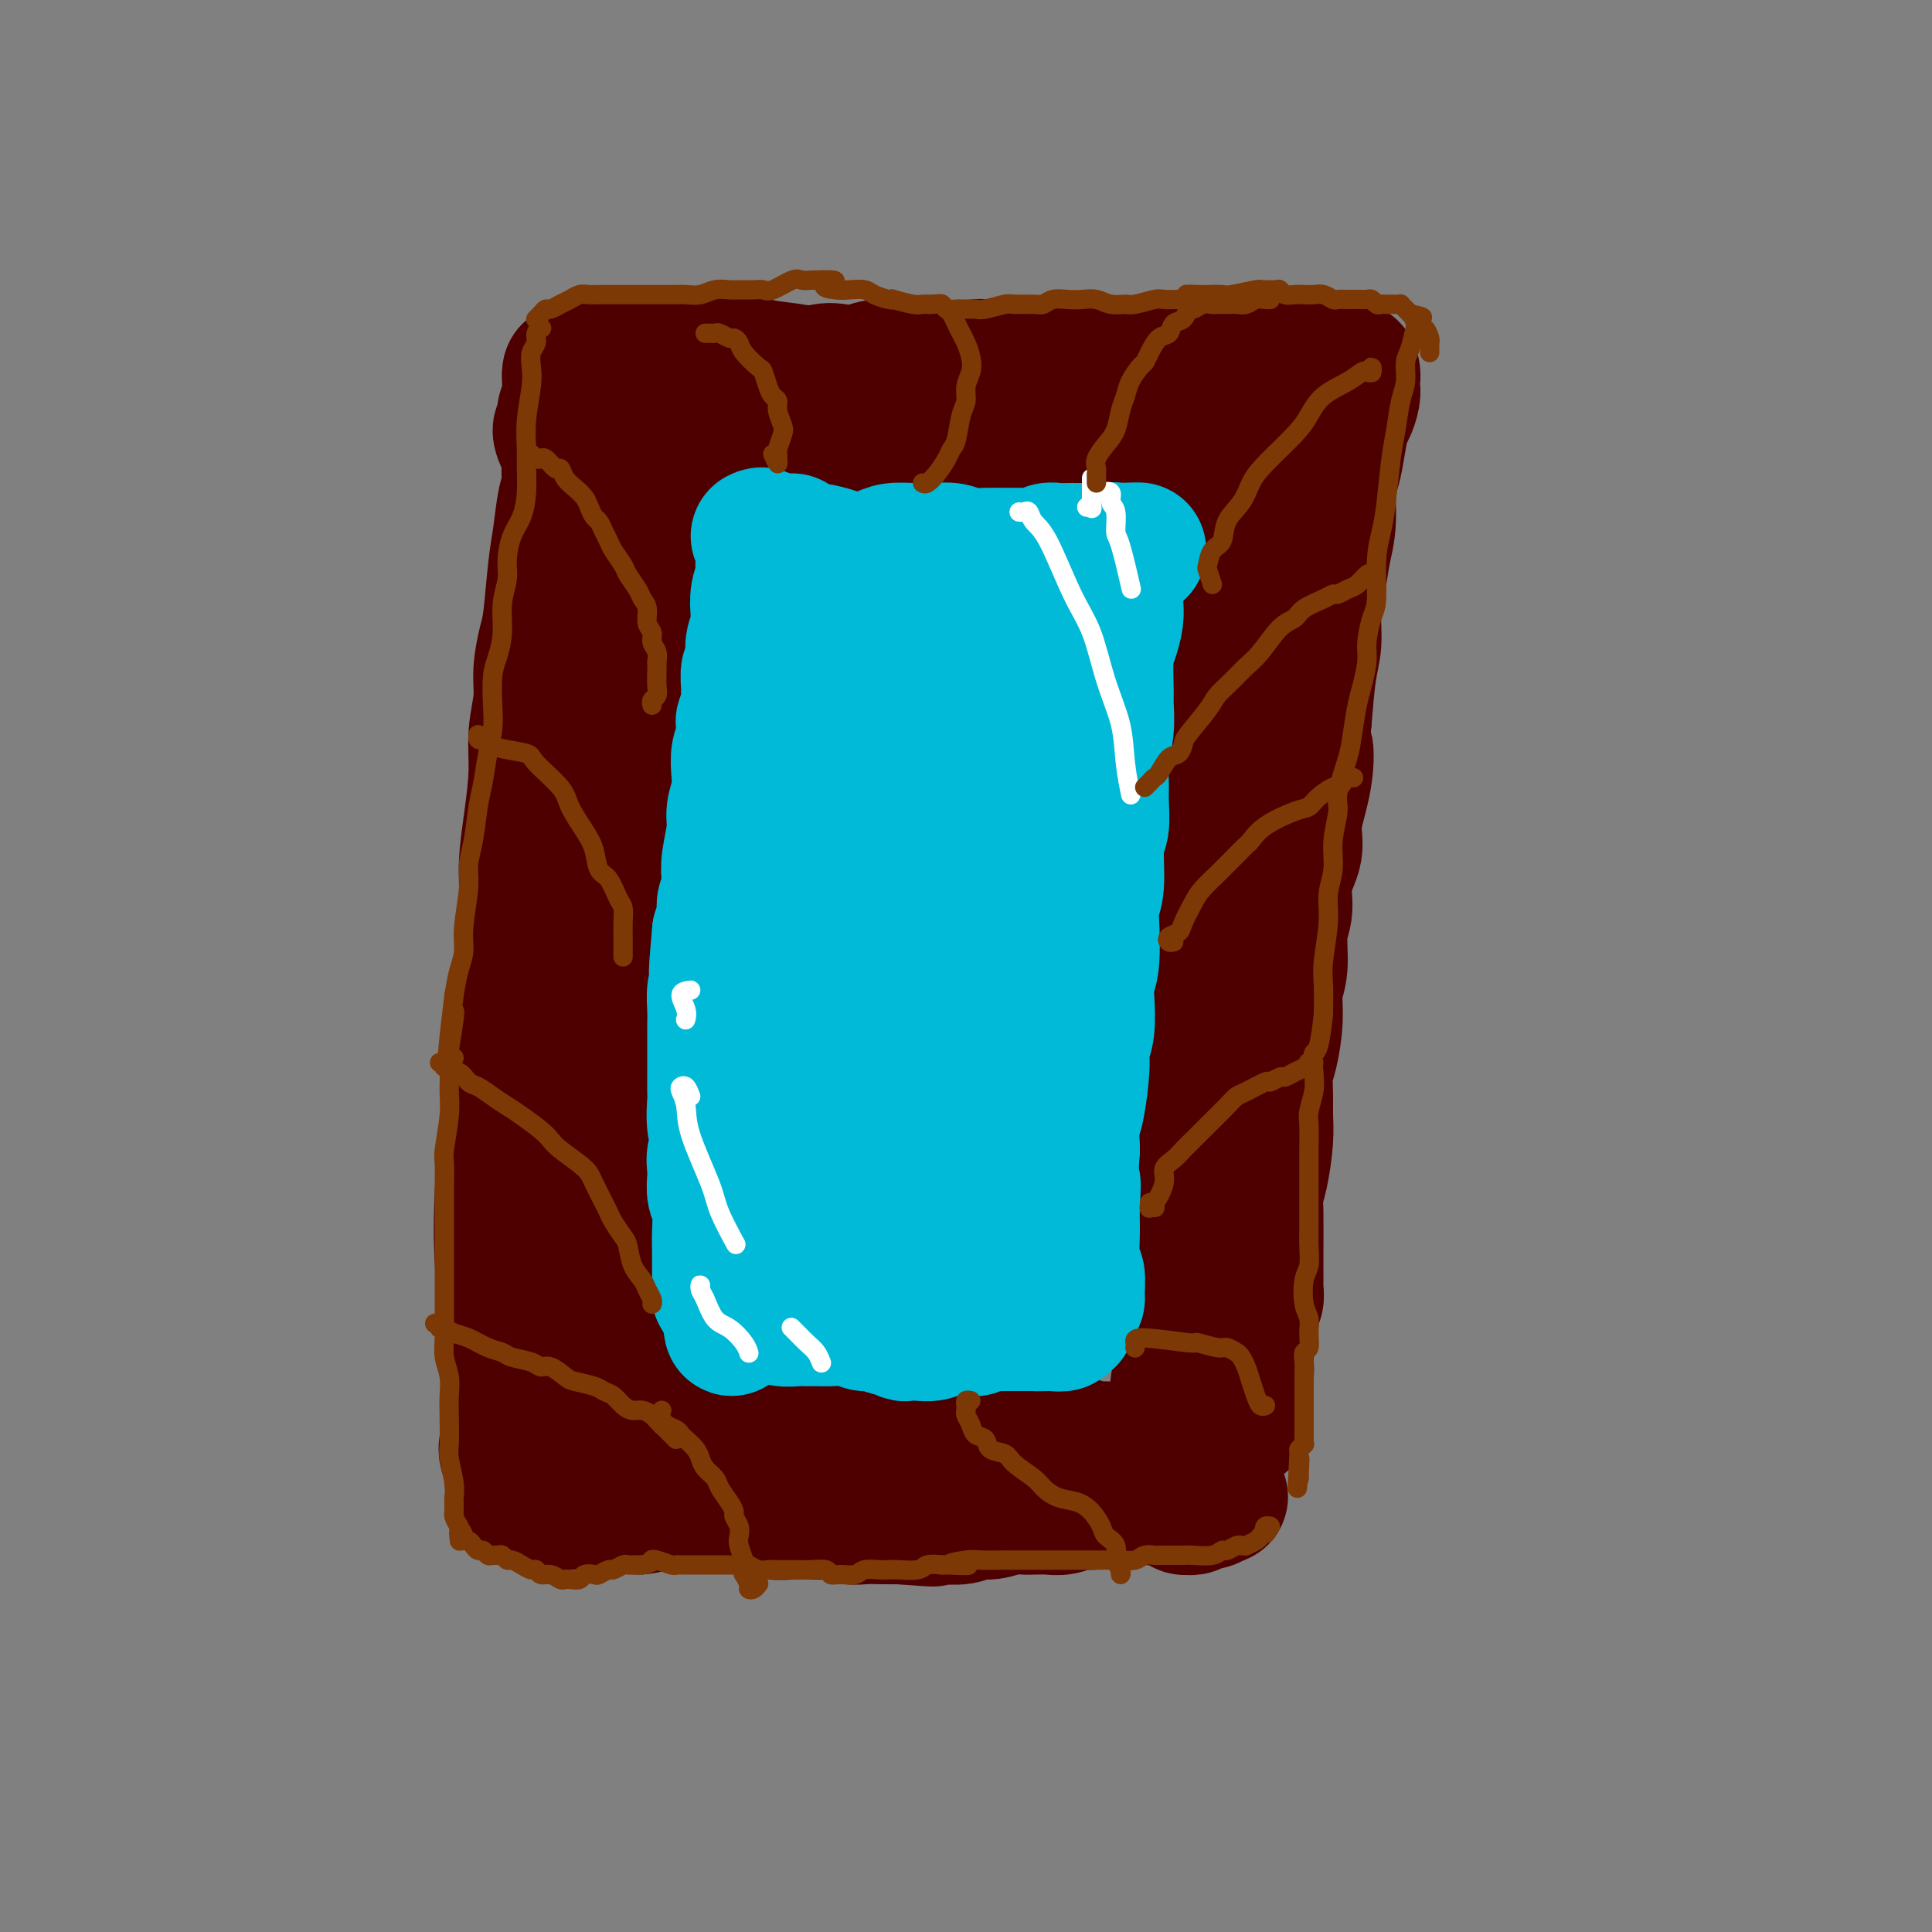 <svg viewBox='0 0 400 400' version='1.1' xmlns='http://www.w3.org/2000/svg' xmlns:xlink='http://www.w3.org/1999/xlink'><rect x="0" y="0" width="400" height="400" fill="#808080" stroke="none"/><g fill='none' stroke='#4E0000' stroke-width='28' stroke-linecap='round' stroke-linejoin='round'><path d='M112,272c-0.422,1.346 -0.844,2.693 -1,3c-0.156,0.307 -0.046,-0.425 0,-1c0.046,-0.575 0.026,-0.993 0,-2c-0.026,-1.007 -0.059,-2.601 0,-4c0.059,-1.399 0.211,-2.601 0,-5c-0.211,-2.399 -0.785,-5.993 -1,-9c-0.215,-3.007 -0.071,-5.427 0,-8c0.071,-2.573 0.068,-5.300 0,-8c-0.068,-2.700 -0.200,-5.372 0,-8c0.200,-2.628 0.732,-5.212 1,-8c0.268,-2.788 0.272,-5.780 0,-10c-0.272,-4.220 -0.819,-9.669 -1,-13c-0.181,-3.331 0.004,-4.545 0,-6c-0.004,-1.455 -0.198,-3.153 0,-4c0.198,-0.847 0.788,-0.843 1,-1c0.212,-0.157 0.047,-0.473 0,-1c-0.047,-0.527 0.026,-1.264 0,-2c-0.026,-0.736 -0.151,-1.469 0,-2c0.151,-0.531 0.577,-0.859 1,-2c0.423,-1.141 0.845,-3.094 1,-4c0.155,-0.906 0.045,-0.763 0,-1c-0.045,-0.237 -0.026,-0.854 0,-1c0.026,-0.146 0.059,0.177 0,0c-0.059,-0.177 -0.208,-0.855 0,-1c0.208,-0.145 0.774,0.244 1,0c0.226,-0.244 0.113,-1.122 0,-2'/><path d='M114,172c0.558,-2.800 -0.047,-1.299 0,-1c0.047,0.299 0.745,-0.605 1,-1c0.255,-0.395 0.068,-0.281 0,-1c-0.068,-0.719 -0.018,-2.272 0,-3c0.018,-0.728 0.005,-0.631 0,-1c-0.005,-0.369 -0.002,-1.203 0,-2c0.002,-0.797 0.001,-1.558 0,-2c-0.001,-0.442 -0.004,-0.564 0,-1c0.004,-0.436 0.015,-1.185 0,-2c-0.015,-0.815 -0.055,-1.696 0,-2c0.055,-0.304 0.204,-0.031 0,1c-0.204,1.031 -0.763,2.819 -1,4c-0.237,1.181 -0.154,1.754 0,4c0.154,2.246 0.377,6.164 0,9c-0.377,2.836 -1.355,4.591 -2,8c-0.645,3.409 -0.956,8.472 -1,12c-0.044,3.528 0.181,5.520 0,8c-0.181,2.480 -0.766,5.449 -1,8c-0.234,2.551 -0.115,4.684 0,7c0.115,2.316 0.227,4.814 0,7c-0.227,2.186 -0.792,4.061 -1,7c-0.208,2.939 -0.060,6.942 0,10c0.060,3.058 0.031,5.171 0,7c-0.031,1.829 -0.065,3.374 0,6c0.065,2.626 0.227,6.334 0,9c-0.227,2.666 -0.844,4.292 -1,6c-0.156,1.708 0.150,3.498 0,5c-0.150,1.502 -0.757,2.715 -1,4c-0.243,1.285 -0.121,2.643 0,4'/><path d='M107,282c-1.465,20.132 -1.128,7.463 -1,4c0.128,-3.463 0.047,2.279 0,5c-0.047,2.721 -0.061,2.419 0,3c0.061,0.581 0.199,2.043 0,3c-0.199,0.957 -0.733,1.408 -1,2c-0.267,0.592 -0.268,1.324 0,2c0.268,0.676 0.804,1.294 1,2c0.196,0.706 0.052,1.499 0,2c-0.052,0.501 -0.013,0.709 0,1c0.013,0.291 -0.001,0.664 0,-1c0.001,-1.664 0.015,-5.367 0,-8c-0.015,-2.633 -0.060,-4.198 0,-6c0.060,-1.802 0.226,-3.841 0,-6c-0.226,-2.159 -0.842,-4.438 -1,-7c-0.158,-2.562 0.143,-5.405 0,-8c-0.143,-2.595 -0.729,-4.940 -1,-9c-0.271,-4.060 -0.227,-9.833 0,-14c0.227,-4.167 0.638,-6.728 1,-9c0.362,-2.272 0.674,-4.257 1,-7c0.326,-2.743 0.665,-6.245 1,-9c0.335,-2.755 0.667,-4.764 1,-7c0.333,-2.236 0.667,-4.698 1,-7c0.333,-2.302 0.666,-4.443 1,-6c0.334,-1.557 0.667,-2.530 1,-5c0.333,-2.470 0.664,-6.435 1,-9c0.336,-2.565 0.678,-3.729 1,-5c0.322,-1.271 0.625,-2.650 1,-5c0.375,-2.350 0.821,-5.671 1,-8c0.179,-2.329 0.089,-3.664 0,-5'/><path d='M115,165c1.863,-13.358 1.020,-5.752 1,-4c-0.020,1.752 0.782,-2.348 1,-5c0.218,-2.652 -0.148,-3.855 0,-5c0.148,-1.145 0.809,-2.233 1,-4c0.191,-1.767 -0.089,-4.215 0,-6c0.089,-1.785 0.545,-2.909 1,-4c0.455,-1.091 0.907,-2.150 1,-4c0.093,-1.850 -0.172,-4.491 0,-6c0.172,-1.509 0.782,-1.887 1,-3c0.218,-1.113 0.044,-2.959 0,-4c-0.044,-1.041 0.041,-1.275 0,-2c-0.041,-0.725 -0.207,-1.941 0,-3c0.207,-1.059 0.788,-1.960 1,-3c0.212,-1.040 0.056,-2.219 0,-3c-0.056,-0.781 -0.011,-1.165 0,-2c0.011,-0.835 -0.012,-2.120 0,-3c0.012,-0.880 0.060,-1.355 0,-2c-0.060,-0.645 -0.227,-1.462 0,-2c0.227,-0.538 0.849,-0.798 1,-1c0.151,-0.202 -0.170,-0.346 0,-1c0.170,-0.654 0.831,-1.820 1,-3c0.169,-1.180 -0.155,-2.376 0,-3c0.155,-0.624 0.787,-0.675 1,-1c0.213,-0.325 0.006,-0.923 0,-1c-0.006,-0.077 0.188,0.366 0,1c-0.188,0.634 -0.756,1.459 -1,2c-0.244,0.541 -0.162,0.797 0,2c0.162,1.203 0.404,3.353 0,5c-0.404,1.647 -1.455,2.789 -2,5c-0.545,2.211 -0.584,5.489 -1,8c-0.416,2.511 -1.208,4.256 -2,6'/><path d='M119,119c-0.895,5.246 -0.634,4.859 -1,7c-0.366,2.141 -1.359,6.808 -2,10c-0.641,3.192 -0.931,4.907 -1,7c-0.069,2.093 0.083,4.562 0,7c-0.083,2.438 -0.400,4.843 -1,7c-0.600,2.157 -1.484,4.064 -2,8c-0.516,3.936 -0.664,9.901 -1,14c-0.336,4.099 -0.861,6.333 -1,9c-0.139,2.667 0.106,5.766 0,9c-0.106,3.234 -0.564,6.604 -1,9c-0.436,2.396 -0.850,3.819 -1,5c-0.150,1.181 -0.036,2.121 0,2c0.036,-0.121 -0.005,-1.302 0,-2c0.005,-0.698 0.057,-0.913 0,-2c-0.057,-1.087 -0.221,-3.047 0,-7c0.221,-3.953 0.829,-9.899 1,-14c0.171,-4.101 -0.094,-6.357 0,-9c0.094,-2.643 0.546,-5.674 1,-9c0.454,-3.326 0.909,-6.946 1,-10c0.091,-3.054 -0.183,-5.543 0,-8c0.183,-2.457 0.823,-4.883 1,-7c0.177,-2.117 -0.107,-3.925 0,-6c0.107,-2.075 0.606,-4.418 1,-6c0.394,-1.582 0.684,-2.402 1,-5c0.316,-2.598 0.660,-6.975 1,-10c0.340,-3.025 0.678,-4.697 1,-7c0.322,-2.303 0.628,-5.236 1,-7c0.372,-1.764 0.811,-2.359 1,-3c0.189,-0.641 0.128,-1.326 0,-2c-0.128,-0.674 -0.322,-1.335 0,-2c0.322,-0.665 1.161,-1.332 2,-2'/><path d='M120,95c1.344,-6.922 0.705,-2.225 1,-1c0.295,1.225 1.523,-1.020 2,-2c0.477,-0.980 0.203,-0.693 1,-1c0.797,-0.307 2.666,-1.208 4,-2c1.334,-0.792 2.135,-1.473 3,-2c0.865,-0.527 1.796,-0.898 3,-1c1.204,-0.102 2.681,0.066 4,0c1.319,-0.066 2.479,-0.366 4,-1c1.521,-0.634 3.404,-1.603 5,-2c1.596,-0.397 2.905,-0.222 5,-1c2.095,-0.778 4.976,-2.508 7,-3c2.024,-0.492 3.192,0.256 5,0c1.808,-0.256 4.255,-1.515 6,-2c1.745,-0.485 2.787,-0.197 4,0c1.213,0.197 2.597,0.301 4,0c1.403,-0.301 2.824,-1.009 4,-1c1.176,0.009 2.105,0.736 3,1c0.895,0.264 1.754,0.067 4,0c2.246,-0.067 5.878,-0.004 8,0c2.122,0.004 2.734,-0.052 4,0c1.266,0.052 3.185,0.210 6,0c2.815,-0.210 6.525,-0.788 9,-1c2.475,-0.212 3.714,-0.057 5,0c1.286,0.057 2.620,0.015 4,0c1.380,-0.015 2.805,-0.004 4,0c1.195,0.004 2.160,0.001 3,0c0.840,-0.001 1.554,-0.000 3,0c1.446,0.000 3.625,0.000 5,0c1.375,-0.000 1.947,-0.000 3,0c1.053,0.000 2.587,0.000 4,0c1.413,-0.000 2.707,-0.000 4,0'/><path d='M251,76c13.051,-0.150 5.180,-0.026 3,0c-2.180,0.026 1.331,-0.046 3,0c1.669,0.046 1.498,0.208 2,0c0.502,-0.208 1.679,-0.788 3,-1c1.321,-0.212 2.788,-0.058 4,0c1.212,0.058 2.170,0.019 3,0c0.830,-0.019 1.533,-0.019 2,0c0.467,0.019 0.699,0.058 1,0c0.301,-0.058 0.671,-0.212 1,0c0.329,0.212 0.617,0.789 1,1c0.383,0.211 0.862,0.056 1,0c0.138,-0.056 -0.064,-0.013 0,0c0.064,0.013 0.396,-0.004 1,0c0.604,0.004 1.482,0.028 2,0c0.518,-0.028 0.675,-0.108 1,0c0.325,0.108 0.816,0.403 1,1c0.184,0.597 0.060,1.494 0,2c-0.060,0.506 -0.058,0.619 0,1c0.058,0.381 0.170,1.029 0,2c-0.170,0.971 -0.624,2.266 -1,3c-0.376,0.734 -0.674,0.908 -1,2c-0.326,1.092 -0.679,3.102 -1,5c-0.321,1.898 -0.611,3.685 -1,5c-0.389,1.315 -0.879,2.160 -1,4c-0.121,1.840 0.126,4.676 0,7c-0.126,2.324 -0.625,4.136 -1,6c-0.375,1.864 -0.625,3.778 -1,6c-0.375,2.222 -0.874,4.750 -1,7c-0.126,2.250 0.120,4.221 0,6c-0.120,1.779 -0.606,3.365 -1,6c-0.394,2.635 -0.697,6.317 -1,10'/><path d='M270,149c-1.582,11.950 -0.537,6.823 0,6c0.537,-0.823 0.565,2.656 0,6c-0.565,3.344 -1.725,6.551 -2,9c-0.275,2.449 0.334,4.139 0,6c-0.334,1.861 -1.610,3.893 -2,6c-0.390,2.107 0.106,4.290 0,6c-0.106,1.710 -0.816,2.947 -1,5c-0.184,2.053 0.157,4.921 0,7c-0.157,2.079 -0.813,3.368 -1,5c-0.187,1.632 0.093,3.608 0,6c-0.093,2.392 -0.560,5.200 -1,7c-0.440,1.800 -0.853,2.593 -1,4c-0.147,1.407 -0.029,3.430 0,5c0.029,1.570 -0.031,2.688 0,4c0.031,1.312 0.152,2.820 0,5c-0.152,2.180 -0.577,5.034 -1,7c-0.423,1.966 -0.845,3.045 -1,4c-0.155,0.955 -0.042,1.785 0,4c0.042,2.215 0.012,5.815 0,8c-0.012,2.185 -0.007,2.955 0,4c0.007,1.045 0.017,2.367 0,3c-0.017,0.633 -0.061,0.579 0,1c0.061,0.421 0.227,1.316 0,2c-0.227,0.684 -0.845,1.157 -1,2c-0.155,0.843 0.155,2.057 0,3c-0.155,0.943 -0.774,1.614 -1,2c-0.226,0.386 -0.061,0.487 0,1c0.061,0.513 0.016,1.436 0,2c-0.016,0.564 -0.004,0.767 0,1c0.004,0.233 0.001,0.495 0,1c-0.001,0.505 -0.001,1.252 0,2'/><path d='M258,283c-1.796,21.119 -0.285,6.917 0,2c0.285,-4.917 -0.656,-0.548 -1,1c-0.344,1.548 -0.092,0.275 0,0c0.092,-0.275 0.025,0.449 0,1c-0.025,0.551 -0.007,0.931 0,1c0.007,0.069 0.002,-0.171 0,0c-0.002,0.171 -0.000,0.753 0,1c0.000,0.247 0.000,0.160 0,0c-0.000,-0.160 -0.000,-0.393 0,0c0.000,0.393 0.000,1.414 0,1c-0.000,-0.414 -0.000,-2.261 0,-3c0.000,-0.739 0.000,-0.369 0,0'/><path d='M107,308c-0.207,-0.081 -0.415,-0.161 0,0c0.415,0.161 1.451,0.565 2,1c0.549,0.435 0.609,0.901 1,1c0.391,0.099 1.112,-0.169 2,0c0.888,0.169 1.942,0.776 3,1c1.058,0.224 2.119,0.065 3,0c0.881,-0.065 1.583,-0.035 3,0c1.417,0.035 3.549,0.076 5,0c1.451,-0.076 2.222,-0.269 3,0c0.778,0.269 1.562,1.000 3,1c1.438,-0.000 3.530,-0.732 5,-1c1.470,-0.268 2.319,-0.071 3,0c0.681,0.071 1.194,0.018 2,0c0.806,-0.018 1.906,-0.001 3,0c1.094,0.001 2.183,-0.015 3,0c0.817,0.015 1.361,0.060 2,0c0.639,-0.060 1.371,-0.226 2,0c0.629,0.226 1.154,0.845 2,1c0.846,0.155 2.011,-0.154 3,0c0.989,0.154 1.801,0.772 3,1c1.199,0.228 2.786,0.065 4,0c1.214,-0.065 2.056,-0.031 3,0c0.944,0.031 1.989,0.061 3,0c1.011,-0.061 1.989,-0.212 3,0c1.011,0.212 2.054,0.789 3,1c0.946,0.211 1.793,0.057 3,0c1.207,-0.057 2.773,-0.016 4,0c1.227,0.016 2.113,0.008 3,0'/><path d='M186,314c12.753,0.927 5.135,0.244 3,0c-2.135,-0.244 1.211,-0.050 3,0c1.789,0.050 2.019,-0.043 3,0c0.981,0.043 2.713,0.222 4,0c1.287,-0.222 2.127,-0.844 3,-1c0.873,-0.156 1.777,0.154 3,0c1.223,-0.154 2.764,-0.774 4,-1c1.236,-0.226 2.169,-0.060 3,0c0.831,0.060 1.562,0.012 2,0c0.438,-0.012 0.583,0.012 1,0c0.417,-0.012 1.108,-0.060 2,0c0.892,0.060 1.987,0.226 3,0c1.013,-0.226 1.945,-0.845 3,-1c1.055,-0.155 2.233,0.155 3,0c0.767,-0.155 1.123,-0.773 2,-1c0.877,-0.227 2.275,-0.061 3,0c0.725,0.061 0.776,0.017 1,0c0.224,-0.017 0.622,-0.009 1,0c0.378,0.009 0.735,0.017 1,0c0.265,-0.017 0.439,-0.060 1,0c0.561,0.060 1.511,0.222 2,0c0.489,-0.222 0.517,-0.830 1,-1c0.483,-0.170 1.422,0.097 2,0c0.578,-0.097 0.796,-0.559 1,-1c0.204,-0.441 0.394,-0.861 1,-1c0.606,-0.139 1.626,0.004 2,0c0.374,-0.004 0.101,-0.155 0,-1c-0.101,-0.845 -0.029,-2.384 0,-3c0.029,-0.616 0.014,-0.308 0,0'/><path d='M262,87c-0.423,0.226 -0.845,0.452 -1,0c-0.155,-0.452 -0.042,-1.583 0,-2c0.042,-0.417 0.012,-0.119 0,0c-0.012,0.119 -0.006,0.060 0,0'/><path d='M261,83c0.423,-0.415 0.846,-0.829 1,-1c0.154,-0.171 0.039,-0.097 0,0c-0.039,0.097 -0.000,0.217 0,0c0.000,-0.217 -0.037,-0.772 0,-1c0.037,-0.228 0.150,-0.130 0,0c-0.150,0.130 -0.562,0.293 -1,1c-0.438,0.707 -0.901,1.958 -1,3c-0.099,1.042 0.166,1.873 0,3c-0.166,1.127 -0.762,2.548 -1,4c-0.238,1.452 -0.119,2.936 0,5c0.119,2.064 0.239,4.709 0,7c-0.239,2.291 -0.838,4.228 -1,6c-0.162,1.772 0.111,3.379 0,5c-0.111,1.621 -0.606,3.256 -1,6c-0.394,2.744 -0.686,6.596 -1,9c-0.314,2.404 -0.648,3.360 -1,5c-0.352,1.640 -0.720,3.965 -1,6c-0.280,2.035 -0.470,3.782 -1,6c-0.530,2.218 -1.400,4.908 -2,7c-0.600,2.092 -0.932,3.586 -1,6c-0.068,2.414 0.126,5.746 0,8c-0.126,2.254 -0.573,3.429 -1,6c-0.427,2.571 -0.833,6.539 -1,9c-0.167,2.461 -0.096,3.417 0,5c0.096,1.583 0.218,3.794 0,6c-0.218,2.206 -0.776,4.406 -1,6c-0.224,1.594 -0.112,2.583 0,4c0.112,1.417 0.226,3.261 0,6c-0.226,2.739 -0.793,6.373 -1,9c-0.207,2.627 -0.056,4.246 0,6c0.056,1.754 0.016,3.644 0,6c-0.016,2.356 -0.008,5.178 0,8'/><path d='M246,239c-0.558,13.396 0.046,7.386 0,6c-0.046,-1.386 -0.744,1.851 -1,4c-0.256,2.149 -0.072,3.209 0,5c0.072,1.791 0.032,4.313 0,6c-0.032,1.687 -0.056,2.538 0,4c0.056,1.462 0.193,3.535 0,5c-0.193,1.465 -0.717,2.321 -1,4c-0.283,1.679 -0.324,4.182 0,6c0.324,1.818 1.015,2.952 1,4c-0.015,1.048 -0.736,2.010 -1,3c-0.264,0.990 -0.071,2.009 0,3c0.071,0.991 0.019,1.955 0,3c-0.019,1.045 -0.005,2.171 0,3c0.005,0.829 0.001,1.361 0,2c-0.001,0.639 -0.000,1.386 0,2c0.000,0.614 0.000,1.097 0,2c-0.000,0.903 -0.001,2.226 0,3c0.001,0.774 0.004,0.998 0,1c-0.004,0.002 -0.015,-0.217 0,0c0.015,0.217 0.057,0.870 0,1c-0.057,0.130 -0.212,-0.263 0,0c0.212,0.263 0.793,1.181 1,2c0.207,0.819 0.041,1.540 0,2c-0.041,0.460 0.045,0.660 0,1c-0.045,0.340 -0.220,0.819 0,1c0.220,0.181 0.835,0.063 1,0c0.165,-0.063 -0.122,-0.072 0,0c0.122,0.072 0.651,0.226 1,0c0.349,-0.226 0.517,-0.830 1,-1c0.483,-0.170 1.281,0.094 2,0c0.719,-0.094 1.360,-0.547 2,-1'/><path d='M252,310c1.167,-0.167 0.583,-0.083 0,0'/><path d='M117,289c-0.179,-0.000 -0.358,-0.000 0,0c0.358,0.000 1.255,0.000 2,0c0.745,-0.000 1.340,-0.000 2,0c0.660,0.000 1.387,0.000 2,0c0.613,-0.000 1.112,-0.000 2,0c0.888,0.000 2.166,0.000 3,0c0.834,-0.000 1.224,-0.001 2,0c0.776,0.001 1.937,0.003 3,0c1.063,-0.003 2.029,-0.011 3,0c0.971,0.011 1.948,0.039 3,0c1.052,-0.039 2.180,-0.146 3,0c0.820,0.146 1.333,0.546 2,1c0.667,0.454 1.488,0.963 2,1c0.512,0.037 0.714,-0.397 2,0c1.286,0.397 3.656,1.627 5,2c1.344,0.373 1.661,-0.110 2,0c0.339,0.110 0.700,0.814 2,1c1.300,0.186 3.538,-0.147 5,0c1.462,0.147 2.146,0.774 3,1c0.854,0.226 1.876,0.050 3,0c1.124,-0.050 2.349,0.024 3,0c0.651,-0.024 0.729,-0.146 2,0c1.271,0.146 3.734,0.561 5,1c1.266,0.439 1.336,0.902 2,1c0.664,0.098 1.924,-0.170 3,0c1.076,0.170 1.969,0.778 3,1c1.031,0.222 2.201,0.060 3,0c0.799,-0.060 1.228,-0.017 2,0c0.772,0.017 1.886,0.009 3,0'/><path d='M194,298c8.332,1.388 3.162,0.359 2,0c-1.162,-0.359 1.683,-0.047 3,0c1.317,0.047 1.105,-0.169 2,0c0.895,0.169 2.898,0.725 4,1c1.102,0.275 1.303,0.269 2,0c0.697,-0.269 1.891,-0.800 3,-1c1.109,-0.200 2.132,-0.068 3,0c0.868,0.068 1.580,0.071 2,0c0.420,-0.071 0.548,-0.216 1,0c0.452,0.216 1.228,0.794 2,1c0.772,0.206 1.540,0.041 2,0c0.460,-0.041 0.613,0.042 1,0c0.387,-0.042 1.009,-0.207 2,0c0.991,0.207 2.349,0.788 3,1c0.651,0.212 0.593,0.057 1,0c0.407,-0.057 1.279,-0.015 2,0c0.721,0.015 1.292,0.004 2,0c0.708,-0.004 1.552,-0.001 2,0c0.448,0.001 0.501,0.000 1,0c0.499,-0.000 1.444,-0.000 2,0c0.556,0.000 0.722,0.000 1,0c0.278,-0.000 0.667,-0.000 1,0c0.333,0.000 0.611,0.000 1,0c0.389,-0.000 0.888,-0.000 1,0c0.112,0.000 -0.162,0.000 0,0c0.162,-0.000 0.761,-0.000 1,0c0.239,0.000 0.120,0.000 0,0'/><path d='M117,92c-0.534,-1.171 -1.067,-2.343 -1,-3c0.067,-0.657 0.736,-0.800 1,-1c0.264,-0.200 0.123,-0.457 0,-1c-0.123,-0.543 -0.229,-1.370 0,-2c0.229,-0.630 0.792,-1.062 1,-2c0.208,-0.938 0.060,-2.382 0,-3c-0.060,-0.618 -0.031,-0.411 0,-1c0.031,-0.589 0.064,-1.975 0,-2c-0.064,-0.025 -0.227,1.309 0,2c0.227,0.691 0.843,0.738 1,1c0.157,0.262 -0.144,0.739 0,1c0.144,0.261 0.732,0.306 1,1c0.268,0.694 0.215,2.036 0,3c-0.215,0.964 -0.591,1.551 -1,3c-0.409,1.449 -0.852,3.759 -1,5c-0.148,1.241 -0.002,1.412 0,2c0.002,0.588 -0.140,1.595 0,2c0.140,0.405 0.562,0.210 1,0c0.438,-0.210 0.894,-0.434 1,-1c0.106,-0.566 -0.137,-1.474 0,-2c0.137,-0.526 0.652,-0.669 1,-1c0.348,-0.331 0.527,-0.849 1,-2c0.473,-1.151 1.240,-2.934 2,-4c0.760,-1.066 1.514,-1.414 2,-2c0.486,-0.586 0.704,-1.410 1,-2c0.296,-0.590 0.670,-0.945 1,-1c0.330,-0.055 0.616,0.192 1,0c0.384,-0.192 0.865,-0.822 1,-1c0.135,-0.178 -0.077,0.097 0,0c0.077,-0.097 0.444,-0.564 1,-1c0.556,-0.436 1.302,-0.839 2,-1c0.698,-0.161 1.349,-0.081 2,0'/><path d='M135,79c1.201,-0.630 0.703,-0.704 1,-1c0.297,-0.296 1.390,-0.812 2,-1c0.610,-0.188 0.737,-0.046 1,0c0.263,0.046 0.662,-0.002 1,0c0.338,0.002 0.615,0.054 1,0c0.385,-0.054 0.877,-0.214 1,0c0.123,0.214 -0.125,0.803 0,1c0.125,0.197 0.621,0.001 1,0c0.379,-0.001 0.640,0.192 1,0c0.360,-0.192 0.817,-0.769 1,-1c0.183,-0.231 0.091,-0.115 0,0'/><path d='M122,74c-0.407,0.000 -0.815,0.000 -1,0c-0.185,-0.000 -0.148,-0.000 0,0c0.148,0.000 0.408,0.000 1,0c0.592,-0.000 1.517,-0.000 2,0c0.483,0.000 0.526,0.000 1,0c0.474,-0.000 1.380,-0.001 2,0c0.620,0.001 0.953,0.004 2,0c1.047,-0.004 2.806,-0.015 4,0c1.194,0.015 1.821,0.056 3,0c1.179,-0.056 2.910,-0.208 4,0c1.090,0.208 1.541,0.776 3,1c1.459,0.224 3.928,0.102 6,0c2.072,-0.102 3.749,-0.185 5,0c1.251,0.185 2.078,0.639 4,1c1.922,0.361 4.940,0.630 7,1c2.060,0.370 3.163,0.842 5,1c1.837,0.158 4.409,0.004 7,0c2.591,-0.004 5.200,0.143 8,0c2.800,-0.143 5.792,-0.577 9,-1c3.208,-0.423 6.631,-0.835 8,-1c1.369,-0.165 0.685,-0.082 0,0'/><path d='M128,89c-1.326,1.266 -2.651,2.531 -3,3c-0.349,0.469 0.279,0.140 1,0c0.721,-0.140 1.533,-0.091 2,0c0.467,0.091 0.587,0.224 1,0c0.413,-0.224 1.117,-0.806 2,-1c0.883,-0.194 1.943,0.001 3,0c1.057,-0.001 2.109,-0.196 3,0c0.891,0.196 1.620,0.784 3,1c1.380,0.216 3.411,0.059 5,0c1.589,-0.059 2.736,-0.020 4,0c1.264,0.020 2.645,0.019 4,0c1.355,-0.019 2.684,-0.058 4,0c1.316,0.058 2.621,0.212 4,0c1.379,-0.212 2.834,-0.789 4,-1c1.166,-0.211 2.042,-0.055 3,0c0.958,0.055 1.997,0.011 3,0c1.003,-0.011 1.969,0.012 3,0c1.031,-0.012 2.127,-0.060 3,0c0.873,0.060 1.525,0.226 3,0c1.475,-0.226 3.775,-0.845 5,-1c1.225,-0.155 1.377,0.155 2,0c0.623,-0.155 1.718,-0.773 3,-1c1.282,-0.227 2.752,-0.061 4,0c1.248,0.061 2.276,0.016 3,0c0.724,-0.016 1.145,-0.004 2,0c0.855,0.004 2.143,0.001 3,0c0.857,-0.001 1.282,-0.000 2,0c0.718,0.000 1.728,0.000 3,0c1.272,-0.000 2.805,-0.000 4,0c1.195,0.000 2.053,0.000 3,0c0.947,-0.000 1.985,-0.000 3,0c1.015,0.000 2.008,0.000 3,0'/><path d='M220,89c15.402,-0.298 6.406,0.456 4,1c-2.406,0.544 1.778,0.877 4,1c2.222,0.123 2.481,0.037 3,0c0.519,-0.037 1.296,-0.023 2,0c0.704,0.023 1.333,0.055 2,0c0.667,-0.055 1.370,-0.197 2,0c0.630,0.197 1.185,0.732 2,1c0.815,0.268 1.888,0.268 3,0c1.112,-0.268 2.263,-0.804 3,-1c0.737,-0.196 1.059,-0.053 2,0c0.941,0.053 2.500,0.014 3,0c0.500,-0.014 -0.058,-0.004 0,0c0.058,0.004 0.731,0.001 1,0c0.269,-0.001 0.135,-0.001 0,0'/><path d='M128,90c0.009,0.380 0.017,0.761 0,1c-0.017,0.239 -0.061,0.337 0,1c0.061,0.663 0.226,1.891 0,3c-0.226,1.109 -0.844,2.097 -1,3c-0.156,0.903 0.151,1.719 0,3c-0.151,1.281 -0.758,3.027 -1,4c-0.242,0.973 -0.118,1.174 0,2c0.118,0.826 0.229,2.278 0,4c-0.229,1.722 -0.797,3.713 -1,5c-0.203,1.287 -0.039,1.871 0,3c0.039,1.129 -0.045,2.802 0,4c0.045,1.198 0.219,1.922 0,3c-0.219,1.078 -0.830,2.510 -1,4c-0.170,1.490 0.102,3.038 0,5c-0.102,1.962 -0.576,4.337 -1,6c-0.424,1.663 -0.796,2.614 -1,4c-0.204,1.386 -0.241,3.205 0,5c0.241,1.795 0.758,3.565 1,5c0.242,1.435 0.208,2.536 0,4c-0.208,1.464 -0.590,3.290 -1,5c-0.410,1.710 -0.850,3.305 -1,5c-0.150,1.695 -0.012,3.489 0,4c0.012,0.511 -0.102,-0.260 0,1c0.102,1.260 0.421,4.551 0,8c-0.421,3.449 -1.581,7.055 -2,9c-0.419,1.945 -0.098,2.228 0,3c0.098,0.772 -0.026,2.033 0,3c0.026,0.967 0.203,1.641 0,3c-0.203,1.359 -0.785,3.404 -1,5c-0.215,1.596 -0.061,2.742 0,4c0.061,1.258 0.031,2.629 0,4'/><path d='M118,213c-1.547,19.991 -0.415,8.469 0,5c0.415,-3.469 0.111,1.116 0,4c-0.111,2.884 -0.030,4.067 0,5c0.030,0.933 0.008,1.617 0,3c-0.008,1.383 -0.001,3.464 0,5c0.001,1.536 -0.005,2.525 0,4c0.005,1.475 0.019,3.436 0,5c-0.019,1.564 -0.071,2.732 0,5c0.071,2.268 0.267,5.636 0,8c-0.267,2.364 -0.996,3.725 -1,5c-0.004,1.275 0.717,2.465 1,4c0.283,1.535 0.128,3.417 0,5c-0.128,1.583 -0.231,2.869 0,4c0.231,1.131 0.794,2.107 1,3c0.206,0.893 0.055,1.703 0,3c-0.055,1.297 -0.015,3.080 0,4c0.015,0.920 0.004,0.977 0,1c-0.004,0.023 -0.002,0.011 0,0'/><path d='M139,95c-0.301,1.226 -0.603,2.453 -1,3c-0.397,0.547 -0.890,0.415 -1,1c-0.110,0.585 0.163,1.886 0,3c-0.163,1.114 -0.761,2.040 -1,3c-0.239,0.960 -0.120,1.955 0,3c0.120,1.045 0.240,2.142 0,3c-0.240,0.858 -0.839,1.478 -1,3c-0.161,1.522 0.115,3.947 0,6c-0.115,2.053 -0.622,3.733 -1,5c-0.378,1.267 -0.627,2.120 -1,4c-0.373,1.880 -0.869,4.787 -1,7c-0.131,2.213 0.105,3.730 0,5c-0.105,1.270 -0.550,2.292 -1,4c-0.450,1.708 -0.904,4.103 -1,6c-0.096,1.897 0.168,3.297 0,6c-0.168,2.703 -0.767,6.711 -1,9c-0.233,2.289 -0.100,2.859 0,4c0.100,1.141 0.167,2.851 0,5c-0.167,2.149 -0.567,4.735 -1,7c-0.433,2.265 -0.900,4.207 -1,6c-0.100,1.793 0.165,3.435 0,5c-0.165,1.565 -0.762,3.052 -1,5c-0.238,1.948 -0.117,4.358 0,6c0.117,1.642 0.228,2.518 0,5c-0.228,2.482 -0.797,6.571 -1,9c-0.203,2.429 -0.040,3.200 0,5c0.040,1.800 -0.043,4.630 0,7c0.043,2.370 0.210,4.282 0,6c-0.210,1.718 -0.799,3.244 -1,5c-0.201,1.756 -0.016,3.742 0,6c0.016,2.258 -0.138,4.788 0,7c0.138,2.212 0.569,4.106 1,6'/><path d='M125,260c-0.158,11.305 -0.053,8.568 0,9c0.053,0.432 0.053,4.032 0,6c-0.053,1.968 -0.158,2.304 0,3c0.158,0.696 0.578,1.754 1,3c0.422,1.246 0.844,2.682 1,4c0.156,1.318 0.044,2.520 0,3c-0.044,0.480 -0.022,0.240 0,0'/></g>
<g fill='none' stroke='#00BAD8' stroke-width='28' stroke-linecap='round' stroke-linejoin='round'><path d='M157,111c0.422,-0.209 0.845,-0.418 1,0c0.155,0.418 0.043,1.462 0,2c-0.043,0.538 -0.015,0.569 0,1c0.015,0.431 0.018,1.263 0,2c-0.018,0.737 -0.056,1.380 0,2c0.056,0.620 0.208,1.219 0,2c-0.208,0.781 -0.774,1.746 -1,3c-0.226,1.254 -0.112,2.798 0,4c0.112,1.202 0.222,2.060 0,3c-0.222,0.940 -0.777,1.960 -1,3c-0.223,1.040 -0.112,2.099 0,3c0.112,0.901 0.227,1.643 0,2c-0.227,0.357 -0.797,0.327 -1,1c-0.203,0.673 -0.041,2.048 0,3c0.041,0.952 -0.041,1.480 0,2c0.041,0.520 0.203,1.034 0,2c-0.203,0.966 -0.773,2.386 -1,3c-0.227,0.614 -0.112,0.421 0,1c0.112,0.579 0.222,1.929 0,3c-0.222,1.071 -0.777,1.862 -1,3c-0.223,1.138 -0.116,2.622 0,4c0.116,1.378 0.241,2.651 0,4c-0.241,1.349 -0.848,2.774 -1,4c-0.152,1.226 0.151,2.253 0,4c-0.151,1.747 -0.758,4.214 -1,6c-0.242,1.786 -0.120,2.890 0,4c0.120,1.110 0.238,2.225 0,3c-0.238,0.775 -0.833,1.209 -1,2c-0.167,0.791 0.095,1.940 0,3c-0.095,1.060 -0.548,2.030 -1,3'/><path d='M149,193c-1.254,13.687 -0.389,6.903 0,5c0.389,-1.903 0.300,1.075 0,3c-0.300,1.925 -0.813,2.799 -1,4c-0.187,1.201 -0.050,2.730 0,4c0.050,1.270 0.013,2.281 0,3c-0.013,0.719 -0.004,1.145 0,2c0.004,0.855 0.001,2.138 0,3c-0.001,0.862 -0.002,1.304 0,2c0.002,0.696 0.005,1.647 0,3c-0.005,1.353 -0.019,3.110 0,4c0.019,0.890 0.072,0.914 0,2c-0.072,1.086 -0.268,3.235 0,5c0.268,1.765 0.999,3.148 1,4c0.001,0.852 -0.728,1.174 -1,2c-0.272,0.826 -0.087,2.156 0,3c0.087,0.844 0.076,1.202 0,2c-0.076,0.798 -0.216,2.035 0,3c0.216,0.965 0.790,1.659 1,3c0.210,1.341 0.056,3.329 0,5c-0.056,1.671 -0.015,3.024 0,4c0.015,0.976 0.004,1.575 0,2c-0.004,0.425 -0.001,0.677 0,1c0.001,0.323 -0.001,0.718 0,1c0.001,0.282 0.004,0.453 0,1c-0.004,0.547 -0.016,1.471 0,2c0.016,0.529 0.060,0.664 0,1c-0.060,0.336 -0.222,0.874 0,1c0.222,0.126 0.829,-0.158 1,0c0.171,0.158 -0.094,0.760 0,1c0.094,0.240 0.547,0.120 1,0'/><path d='M151,269c0.500,11.770 0.749,3.196 1,0c0.251,-3.196 0.504,-1.015 1,0c0.496,1.015 1.234,0.864 2,1c0.766,0.136 1.560,0.558 2,1c0.440,0.442 0.525,0.903 1,1c0.475,0.097 1.339,-0.170 2,0c0.661,0.170 1.120,0.778 2,1c0.880,0.222 2.182,0.058 3,0c0.818,-0.058 1.154,-0.012 2,0c0.846,0.012 2.203,-0.012 3,0c0.797,0.012 1.033,0.060 2,0c0.967,-0.060 2.664,-0.227 4,0c1.336,0.227 2.312,0.849 3,1c0.688,0.151 1.087,-0.170 2,0c0.913,0.170 2.341,0.830 3,1c0.659,0.170 0.550,-0.150 1,0c0.450,0.150 1.457,0.768 2,1c0.543,0.232 0.620,0.076 1,0c0.380,-0.076 1.064,-0.073 2,0c0.936,0.073 2.124,0.217 3,0c0.876,-0.217 1.438,-0.794 2,-1c0.562,-0.206 1.122,-0.041 2,0c0.878,0.041 2.074,-0.042 3,0c0.926,0.042 1.581,0.207 2,0c0.419,-0.207 0.601,-0.788 1,-1c0.399,-0.212 1.014,-0.057 2,0c0.986,0.057 2.344,0.015 3,0c0.656,-0.015 0.609,-0.004 1,0c0.391,0.004 1.221,0.001 2,0c0.779,-0.001 1.508,-0.000 2,0c0.492,0.000 0.746,0.000 1,0'/><path d='M214,274c4.339,-0.309 1.686,-0.083 1,0c-0.686,0.083 0.595,0.023 1,0c0.405,-0.023 -0.064,-0.010 0,0c0.064,0.010 0.662,0.017 1,0c0.338,-0.017 0.416,-0.057 1,0c0.584,0.057 1.673,0.211 2,0c0.327,-0.211 -0.109,-0.789 0,-1c0.109,-0.211 0.761,-0.057 1,0c0.239,0.057 0.064,0.015 0,0c-0.064,-0.015 -0.018,-0.004 0,0c0.018,0.004 0.009,0.002 0,0'/><path d='M164,112c-1.327,0.845 -2.654,1.691 -3,2c-0.346,0.309 0.288,0.083 1,0c0.712,-0.083 1.501,-0.023 2,0c0.499,0.023 0.706,0.009 1,0c0.294,-0.009 0.674,-0.012 1,0c0.326,0.012 0.598,0.039 1,0c0.402,-0.039 0.935,-0.144 2,0c1.065,0.144 2.661,0.536 4,1c1.339,0.464 2.419,1.000 4,1c1.581,-0.000 3.662,-0.537 5,-1c1.338,-0.463 1.932,-0.852 3,-1c1.068,-0.148 2.608,-0.054 4,0c1.392,0.054 2.636,0.067 4,0c1.364,-0.067 2.849,-0.214 4,0c1.151,0.214 1.968,0.791 3,1c1.032,0.209 2.279,0.052 4,0c1.721,-0.052 3.917,0.000 5,0c1.083,-0.000 1.054,-0.053 2,0c0.946,0.053 2.869,0.210 4,0c1.131,-0.210 1.472,-0.788 2,-1c0.528,-0.212 1.243,-0.057 2,0c0.757,0.057 1.556,0.015 2,0c0.444,-0.015 0.534,-0.004 1,0c0.466,0.004 1.308,0.001 2,0c0.692,-0.001 1.233,-0.000 2,0c0.767,0.000 1.761,0.000 2,0c0.239,-0.000 -0.276,-0.000 0,0c0.276,0.000 1.344,0.000 2,0c0.656,-0.000 0.902,-0.000 1,0c0.098,0.000 0.049,0.000 0,0'/><path d='M231,114c8.641,-0.280 3.244,0.021 1,0c-2.244,-0.021 -1.333,-0.365 -1,0c0.333,0.365 0.089,1.438 0,2c-0.089,0.562 -0.023,0.614 0,1c0.023,0.386 0.003,1.107 0,2c-0.003,0.893 0.009,1.957 0,3c-0.009,1.043 -0.041,2.066 0,3c0.041,0.934 0.154,1.781 0,3c-0.154,1.219 -0.576,2.810 -1,4c-0.424,1.190 -0.849,1.980 -1,4c-0.151,2.020 -0.026,5.272 0,7c0.026,1.728 -0.046,1.934 0,3c0.046,1.066 0.210,2.992 0,5c-0.210,2.008 -0.792,4.097 -1,6c-0.208,1.903 -0.041,3.619 0,5c0.041,1.381 -0.045,2.428 0,4c0.045,1.572 0.222,3.669 0,5c-0.222,1.331 -0.843,1.896 -1,4c-0.157,2.104 0.150,5.745 0,8c-0.150,2.255 -0.759,3.122 -1,4c-0.241,0.878 -0.116,1.767 0,4c0.116,2.233 0.223,5.809 0,8c-0.223,2.191 -0.777,2.998 -1,4c-0.223,1.002 -0.115,2.201 0,4c0.115,1.799 0.237,4.199 0,6c-0.237,1.801 -0.834,3.005 -1,4c-0.166,0.995 0.100,1.782 0,4c-0.100,2.218 -0.565,5.866 -1,8c-0.435,2.134 -0.838,2.752 -1,4c-0.162,1.248 -0.081,3.124 0,5'/><path d='M222,238c-1.391,20.804 -0.369,10.814 0,8c0.369,-2.814 0.085,1.548 0,4c-0.085,2.452 0.031,2.996 0,5c-0.031,2.004 -0.207,5.470 0,7c0.207,1.530 0.799,1.125 1,2c0.201,0.875 0.013,3.029 0,4c-0.013,0.971 0.150,0.759 0,1c-0.150,0.241 -0.614,0.934 -1,0c-0.386,-0.934 -0.696,-3.495 -1,-5c-0.304,-1.505 -0.602,-1.953 -1,-4c-0.398,-2.047 -0.895,-5.691 -1,-9c-0.105,-3.309 0.183,-6.281 0,-10c-0.183,-3.719 -0.835,-8.185 -1,-12c-0.165,-3.815 0.159,-6.978 0,-12c-0.159,-5.022 -0.802,-11.904 -1,-17c-0.198,-5.096 0.048,-8.406 0,-12c-0.048,-3.594 -0.390,-7.470 0,-13c0.390,-5.530 1.513,-12.713 2,-17c0.487,-4.287 0.338,-5.678 0,-7c-0.338,-1.322 -0.865,-2.573 -1,-4c-0.135,-1.427 0.122,-3.028 0,-4c-0.122,-0.972 -0.625,-1.313 -1,-2c-0.375,-0.687 -0.624,-1.718 -1,-2c-0.376,-0.282 -0.879,0.185 -1,0c-0.121,-0.185 0.140,-1.020 0,-1c-0.140,0.020 -0.682,0.897 -1,2c-0.318,1.103 -0.414,2.431 -1,4c-0.586,1.569 -1.662,3.379 -2,6c-0.338,2.621 0.063,6.052 0,10c-0.063,3.948 -0.589,8.414 -1,13c-0.411,4.586 -0.705,9.293 -1,14'/><path d='M209,187c-0.659,9.695 -1.305,15.434 -2,20c-0.695,4.566 -1.439,7.960 -2,11c-0.561,3.040 -0.939,5.726 -1,9c-0.061,3.274 0.195,7.137 0,9c-0.195,1.863 -0.840,1.726 -1,2c-0.160,0.274 0.167,0.957 0,1c-0.167,0.043 -0.827,-0.555 -1,-1c-0.173,-0.445 0.140,-0.737 0,-4c-0.140,-3.263 -0.732,-9.495 -1,-15c-0.268,-5.505 -0.211,-10.282 0,-15c0.211,-4.718 0.574,-9.377 1,-15c0.426,-5.623 0.913,-12.212 1,-17c0.087,-4.788 -0.226,-7.777 0,-11c0.226,-3.223 0.990,-6.681 1,-9c0.010,-2.319 -0.734,-3.498 -1,-5c-0.266,-1.502 -0.055,-3.326 0,-5c0.055,-1.674 -0.045,-3.197 0,-4c0.045,-0.803 0.234,-0.886 0,-1c-0.234,-0.114 -0.893,-0.260 -1,0c-0.107,0.260 0.336,0.925 0,3c-0.336,2.075 -1.452,5.560 -2,9c-0.548,3.440 -0.529,6.835 -1,11c-0.471,4.165 -1.433,9.099 -2,14c-0.567,4.901 -0.740,9.770 -1,14c-0.260,4.230 -0.606,7.820 -1,14c-0.394,6.180 -0.837,14.949 -1,21c-0.163,6.051 -0.046,9.384 0,12c0.046,2.616 0.023,4.516 0,7c-0.023,2.484 -0.045,5.553 0,7c0.045,1.447 0.156,1.270 0,1c-0.156,-0.270 -0.578,-0.635 -1,-1'/><path d='M193,249c-0.810,11.438 -0.834,2.532 -1,-2c-0.166,-4.532 -0.475,-4.690 -1,-6c-0.525,-1.310 -1.266,-3.772 -2,-10c-0.734,-6.228 -1.461,-16.223 -2,-23c-0.539,-6.777 -0.891,-10.337 -1,-16c-0.109,-5.663 0.024,-13.428 0,-19c-0.024,-5.572 -0.206,-8.949 0,-13c0.206,-4.051 0.798,-8.775 1,-12c0.202,-3.225 0.012,-4.951 0,-7c-0.012,-2.049 0.154,-4.422 0,-6c-0.154,-1.578 -0.626,-2.360 -1,-3c-0.374,-0.640 -0.649,-1.137 -1,-1c-0.351,0.137 -0.780,0.908 -1,1c-0.220,0.092 -0.233,-0.496 -1,0c-0.767,0.496 -2.288,2.075 -3,4c-0.712,1.925 -0.615,4.197 -1,7c-0.385,2.803 -1.254,6.137 -2,10c-0.746,3.863 -1.370,8.256 -2,12c-0.630,3.744 -1.265,6.840 -2,12c-0.735,5.160 -1.570,12.385 -2,18c-0.430,5.615 -0.455,9.622 -1,13c-0.545,3.378 -1.610,6.128 -2,9c-0.390,2.872 -0.105,5.866 0,7c0.105,1.134 0.030,0.408 0,0c-0.030,-0.408 -0.015,-0.497 0,-2c0.015,-1.503 0.032,-4.419 0,-8c-0.032,-3.581 -0.111,-7.827 0,-12c0.111,-4.173 0.411,-8.273 1,-14c0.589,-5.727 1.466,-13.080 2,-18c0.534,-4.920 0.724,-7.406 1,-10c0.276,-2.594 0.638,-5.297 1,-8'/><path d='M173,152c0.821,-12.269 0.375,-6.941 0,-5c-0.375,1.941 -0.678,0.497 -1,0c-0.322,-0.497 -0.665,-0.046 -1,1c-0.335,1.046 -0.664,2.688 -1,5c-0.336,2.312 -0.678,5.295 -1,8c-0.322,2.705 -0.622,5.133 -1,10c-0.378,4.867 -0.834,12.172 -1,17c-0.166,4.828 -0.041,7.179 0,12c0.041,4.821 -0.003,12.113 0,17c0.003,4.887 0.055,7.368 0,10c-0.055,2.632 -0.215,5.415 0,8c0.215,2.585 0.804,4.973 1,7c0.196,2.027 0.000,3.695 0,5c-0.000,1.305 0.195,2.248 0,4c-0.195,1.752 -0.780,4.313 -1,6c-0.220,1.687 -0.075,2.501 0,3c0.075,0.499 0.079,0.685 0,1c-0.079,0.315 -0.243,0.760 0,1c0.243,0.240 0.891,0.276 1,0c0.109,-0.276 -0.321,-0.865 0,-1c0.321,-0.135 1.393,0.183 2,0c0.607,-0.183 0.747,-0.866 1,-1c0.253,-0.134 0.618,0.282 1,0c0.382,-0.282 0.781,-1.262 1,-2c0.219,-0.738 0.259,-1.234 0,-3c-0.259,-1.766 -0.816,-4.803 -1,-7c-0.184,-2.197 0.006,-3.553 0,-5c-0.006,-1.447 -0.208,-2.986 0,-4c0.208,-1.014 0.825,-1.504 1,-2c0.175,-0.496 -0.093,-0.999 0,-1c0.093,-0.001 0.546,0.499 1,1'/><path d='M174,237c1.041,-3.434 1.645,-0.018 3,3c1.355,3.018 3.463,5.639 5,8c1.537,2.361 2.503,4.461 4,7c1.497,2.539 3.525,5.516 5,7c1.475,1.484 2.397,1.477 3,2c0.603,0.523 0.887,1.578 1,2c0.113,0.422 0.057,0.211 0,0'/></g>
<g fill='none' stroke='#FFFFFF' stroke-width='4' stroke-linecap='round' stroke-linejoin='round'><path d='M145,267c0.019,-0.505 0.038,-1.010 0,-1c-0.038,0.010 -0.133,0.534 0,1c0.133,0.466 0.495,0.875 1,2c0.505,1.125 1.155,2.967 2,4c0.845,1.033 1.886,1.256 3,2c1.114,0.744 2.300,2.008 3,3c0.700,0.992 0.914,1.712 1,2c0.086,0.288 0.043,0.144 0,0'/><path d='M225,105c0.423,-0.077 0.845,-0.154 1,0c0.155,0.154 0.041,0.538 0,0c-0.041,-0.538 -0.011,-2.000 0,-3c0.011,-1.000 0.003,-1.538 0,-2c-0.003,-0.462 -0.001,-0.846 0,-1c0.001,-0.154 0.000,-0.077 0,0'/><path d='M228,102c0.877,-0.196 1.753,-0.393 2,0c0.247,0.393 -0.137,1.375 0,2c0.137,0.625 0.794,0.894 1,2c0.206,1.106 -0.037,3.049 0,4c0.037,0.951 0.356,0.910 1,3c0.644,2.090 1.613,6.311 2,8c0.387,1.689 0.194,0.844 0,0'/><path d='M211,106c0.324,0.049 0.649,0.097 1,0c0.351,-0.097 0.730,-0.341 1,0c0.270,0.341 0.431,1.267 1,2c0.569,0.733 1.546,1.274 3,4c1.454,2.726 3.383,7.637 5,11c1.617,3.363 2.920,5.179 4,8c1.080,2.821 1.936,6.648 3,10c1.064,3.352 2.337,6.228 3,9c0.663,2.772 0.717,5.439 1,8c0.283,2.561 0.795,5.018 1,6c0.205,0.982 0.102,0.491 0,0'/><path d='M143,227c-0.317,-0.831 -0.635,-1.663 -1,-2c-0.365,-0.337 -0.778,-0.180 -1,0c-0.222,0.180 -0.255,0.383 0,1c0.255,0.617 0.797,1.648 1,3c0.203,1.352 0.065,3.025 1,6c0.935,2.975 2.941,7.251 4,10c1.059,2.749 1.170,3.971 2,6c0.830,2.029 2.380,4.865 3,6c0.620,1.135 0.310,0.567 0,0'/><path d='M166,277c-0.827,-0.828 -1.655,-1.656 -2,-2c-0.345,-0.344 -0.208,-0.204 0,0c0.208,0.204 0.487,0.472 1,1c0.513,0.528 1.261,1.317 2,2c0.739,0.683 1.468,1.261 2,2c0.532,0.739 0.866,1.640 1,2c0.134,0.360 0.067,0.180 0,0'/><path d='M143,205c-0.958,0.143 -1.917,0.286 -2,1c-0.083,0.714 0.708,2.000 1,3c0.292,1.000 0.083,1.714 0,2c-0.083,0.286 -0.042,0.143 0,0'/></g>
<g fill='none' stroke='#7C3805' stroke-width='4' stroke-linecap='round' stroke-linejoin='round'><path d='M110,94c0.305,0.427 0.610,0.855 1,1c0.390,0.145 0.864,0.009 1,0c0.136,-0.009 -0.066,0.109 0,0c0.066,-0.109 0.402,-0.444 1,0c0.598,0.444 1.459,1.666 2,2c0.541,0.334 0.761,-0.220 1,0c0.239,0.220 0.498,1.215 1,2c0.502,0.785 1.248,1.361 2,2c0.752,0.639 1.511,1.340 2,2c0.489,0.660 0.709,1.279 1,2c0.291,0.721 0.654,1.543 1,2c0.346,0.457 0.674,0.549 1,1c0.326,0.451 0.650,1.260 1,2c0.350,0.740 0.728,1.409 1,2c0.272,0.591 0.440,1.103 1,2c0.560,0.897 1.513,2.179 2,3c0.487,0.821 0.508,1.182 1,2c0.492,0.818 1.456,2.092 2,3c0.544,0.908 0.666,1.451 1,2c0.334,0.549 0.878,1.105 1,2c0.122,0.895 -0.177,2.128 0,3c0.177,0.872 0.832,1.381 1,2c0.168,0.619 -0.151,1.348 0,2c0.151,0.652 0.772,1.228 1,2c0.228,0.772 0.062,1.741 0,2c-0.062,0.259 -0.020,-0.191 0,0c0.020,0.191 0.020,1.021 0,2c-0.020,0.979 -0.058,2.105 0,3c0.058,0.895 0.211,1.560 0,2c-0.211,0.440 -0.788,0.657 -1,1c-0.212,0.343 -0.061,0.812 0,1c0.061,0.188 0.030,0.094 0,0'/><path d='M100,153c-0.427,0.145 -0.854,0.291 -1,0c-0.146,-0.291 -0.012,-1.017 0,-1c0.012,0.017 -0.098,0.778 0,1c0.098,0.222 0.404,-0.095 1,0c0.596,0.095 1.484,0.602 2,1c0.516,0.398 0.661,0.688 2,1c1.339,0.312 3.871,0.646 5,1c1.129,0.354 0.856,0.729 2,2c1.144,1.271 3.706,3.437 5,5c1.294,1.563 1.319,2.524 2,4c0.681,1.476 2.017,3.467 3,5c0.983,1.533 1.612,2.608 2,4c0.388,1.392 0.535,3.099 1,4c0.465,0.901 1.249,0.995 2,2c0.751,1.005 1.469,2.922 2,4c0.531,1.078 0.874,1.316 1,2c0.126,0.684 0.034,1.814 0,3c-0.034,1.186 -0.009,2.426 0,3c0.009,0.574 0.002,0.480 0,1c-0.002,0.520 -0.001,1.655 0,2c0.001,0.345 0.000,-0.099 0,0c-0.000,0.099 -0.000,0.743 0,1c0.000,0.257 0.000,0.129 0,0'/><path d='M94,219c-1.402,0.449 -2.804,0.898 -3,1c-0.196,0.102 0.814,-0.142 1,0c0.186,0.142 -0.453,0.671 0,1c0.453,0.329 1.997,0.459 3,1c1.003,0.541 1.464,1.495 2,2c0.536,0.505 1.148,0.562 2,1c0.852,0.438 1.944,1.258 3,2c1.056,0.742 2.077,1.405 3,2c0.923,0.595 1.749,1.122 3,2c1.251,0.878 2.927,2.109 4,3c1.073,0.891 1.543,1.444 2,2c0.457,0.556 0.900,1.115 2,2c1.100,0.885 2.858,2.096 4,3c1.142,0.904 1.667,1.501 2,2c0.333,0.499 0.474,0.900 1,2c0.526,1.100 1.436,2.898 2,4c0.564,1.102 0.780,1.509 1,2c0.220,0.491 0.444,1.066 1,2c0.556,0.934 1.444,2.228 2,3c0.556,0.772 0.780,1.022 1,2c0.220,0.978 0.437,2.682 1,4c0.563,1.318 1.471,2.248 2,3c0.529,0.752 0.678,1.326 1,2c0.322,0.674 0.818,1.449 1,2c0.182,0.551 0.049,0.879 0,1c-0.049,0.121 -0.014,0.035 0,0c0.014,-0.035 0.007,-0.017 0,0'/><path d='M91,274c-0.541,0.032 -1.082,0.064 -1,0c0.082,-0.064 0.786,-0.226 1,0c0.214,0.226 -0.064,0.838 0,1c0.064,0.162 0.468,-0.125 1,0c0.532,0.125 1.190,0.664 2,1c0.810,0.336 1.772,0.471 3,1c1.228,0.529 2.724,1.452 4,2c1.276,0.548 2.333,0.719 3,1c0.667,0.281 0.946,0.670 2,1c1.054,0.330 2.885,0.599 4,1c1.115,0.401 1.514,0.933 2,1c0.486,0.067 1.061,-0.333 2,0c0.939,0.333 2.244,1.398 3,2c0.756,0.602 0.965,0.742 2,1c1.035,0.258 2.896,0.633 4,1c1.104,0.367 1.450,0.724 2,1c0.550,0.276 1.303,0.469 2,1c0.697,0.531 1.339,1.399 2,2c0.661,0.601 1.342,0.933 2,1c0.658,0.067 1.293,-0.133 2,0c0.707,0.133 1.486,0.600 2,1c0.514,0.400 0.765,0.734 1,1c0.235,0.266 0.455,0.463 1,1c0.545,0.537 1.414,1.412 2,2c0.586,0.588 0.889,0.889 1,1c0.111,0.111 0.032,0.032 0,0c-0.032,-0.032 -0.016,-0.016 0,0'/><path d='M137,292c0.000,0.000 0.000,0.000 0,0c0.000,0.000 0.000,0.000 0,0'/><path d='M137,294c0.001,0.433 0.002,0.865 0,1c-0.002,0.135 -0.008,-0.028 0,0c0.008,0.028 0.030,0.245 0,0c-0.030,-0.245 -0.111,-0.953 0,-1c0.111,-0.047 0.415,0.568 1,1c0.585,0.432 1.452,0.682 2,1c0.548,0.318 0.776,0.704 1,1c0.224,0.296 0.445,0.502 1,1c0.555,0.498 1.443,1.287 2,2c0.557,0.713 0.783,1.349 1,2c0.217,0.651 0.426,1.316 1,2c0.574,0.684 1.512,1.387 2,2c0.488,0.613 0.527,1.137 1,2c0.473,0.863 1.381,2.066 2,3c0.619,0.934 0.949,1.600 1,2c0.051,0.400 -0.179,0.534 0,1c0.179,0.466 0.766,1.262 1,2c0.234,0.738 0.115,1.416 0,2c-0.115,0.584 -0.227,1.075 0,2c0.227,0.925 0.792,2.285 1,3c0.208,0.715 0.060,0.787 0,1c-0.060,0.213 -0.031,0.568 0,1c0.031,0.432 0.064,0.940 0,1c-0.064,0.060 -0.224,-0.327 0,0c0.224,0.327 0.831,1.369 1,2c0.169,0.631 -0.099,0.849 0,1c0.099,0.151 0.565,0.233 1,0c0.435,-0.233 0.839,-0.781 1,-1c0.161,-0.219 0.081,-0.110 0,0'/><path d='M251,121c-0.408,-1.236 -0.816,-2.473 -1,-3c-0.184,-0.527 -0.145,-0.345 0,-1c0.145,-0.655 0.395,-2.146 1,-3c0.605,-0.854 1.566,-1.072 2,-2c0.434,-0.928 0.343,-2.566 1,-4c0.657,-1.434 2.063,-2.665 3,-4c0.937,-1.335 1.407,-2.773 2,-4c0.593,-1.227 1.310,-2.243 3,-4c1.690,-1.757 4.355,-4.254 6,-6c1.645,-1.746 2.272,-2.741 3,-4c0.728,-1.259 1.558,-2.781 3,-4c1.442,-1.219 3.497,-2.135 5,-3c1.503,-0.865 2.455,-1.678 3,-2c0.545,-0.322 0.682,-0.153 1,0c0.318,0.153 0.817,0.288 1,0c0.183,-0.288 0.049,-1.001 0,-1c-0.049,0.001 -0.014,0.714 0,1c0.014,0.286 0.007,0.143 0,0'/><path d='M237,163c0.327,-0.316 0.655,-0.633 1,-1c0.345,-0.367 0.709,-0.785 1,-1c0.291,-0.215 0.509,-0.229 1,-1c0.491,-0.771 1.256,-2.300 2,-3c0.744,-0.700 1.469,-0.571 2,-1c0.531,-0.429 0.869,-1.416 1,-2c0.131,-0.584 0.055,-0.765 1,-2c0.945,-1.235 2.913,-3.525 4,-5c1.087,-1.475 1.295,-2.136 2,-3c0.705,-0.864 1.908,-1.933 3,-3c1.092,-1.067 2.072,-2.134 3,-3c0.928,-0.866 1.803,-1.531 3,-3c1.197,-1.469 2.716,-3.743 4,-5c1.284,-1.257 2.332,-1.499 3,-2c0.668,-0.501 0.955,-1.262 2,-2c1.045,-0.738 2.846,-1.453 4,-2c1.154,-0.547 1.661,-0.924 2,-1c0.339,-0.076 0.511,0.150 1,0c0.489,-0.150 1.294,-0.678 2,-1c0.706,-0.322 1.314,-0.440 2,-1c0.686,-0.560 1.452,-1.562 2,-2c0.548,-0.438 0.878,-0.310 1,0c0.122,0.310 0.035,0.803 0,1c-0.035,0.197 -0.017,0.099 0,0'/><path d='M243,195c-0.366,0.092 -0.733,0.183 -1,0c-0.267,-0.183 -0.435,-0.642 0,-1c0.435,-0.358 1.472,-0.615 2,-1c0.528,-0.385 0.545,-0.899 1,-2c0.455,-1.101 1.347,-2.788 2,-4c0.653,-1.212 1.068,-1.950 2,-3c0.932,-1.050 2.381,-2.412 3,-3c0.619,-0.588 0.406,-0.401 1,-1c0.594,-0.599 1.993,-1.985 3,-3c1.007,-1.015 1.621,-1.658 2,-2c0.379,-0.342 0.523,-0.384 1,-1c0.477,-0.616 1.287,-1.805 3,-3c1.713,-1.195 4.328,-2.396 6,-3c1.672,-0.604 2.400,-0.609 3,-1c0.600,-0.391 1.073,-1.166 2,-2c0.927,-0.834 2.308,-1.726 3,-2c0.692,-0.274 0.694,0.070 1,0c0.306,-0.070 0.917,-0.555 1,-1c0.083,-0.445 -0.362,-0.851 0,-1c0.362,-0.149 1.532,-0.043 2,0c0.468,0.043 0.234,0.021 0,0'/><path d='M239,250c0.114,0.010 0.228,0.020 0,0c-0.228,-0.020 -0.799,-0.070 -1,0c-0.201,0.070 -0.031,0.262 0,0c0.031,-0.262 -0.077,-0.976 0,-1c0.077,-0.024 0.338,0.643 1,0c0.662,-0.643 1.724,-2.594 2,-4c0.276,-1.406 -0.234,-2.265 0,-3c0.234,-0.735 1.211,-1.345 2,-2c0.789,-0.655 1.391,-1.356 2,-2c0.609,-0.644 1.224,-1.232 2,-2c0.776,-0.768 1.711,-1.716 3,-3c1.289,-1.284 2.932,-2.903 4,-4c1.068,-1.097 1.561,-1.671 2,-2c0.439,-0.329 0.824,-0.413 2,-1c1.176,-0.587 3.144,-1.677 4,-2c0.856,-0.323 0.600,0.121 1,0c0.400,-0.121 1.456,-0.807 2,-1c0.544,-0.193 0.575,0.106 1,0c0.425,-0.106 1.243,-0.617 2,-1c0.757,-0.383 1.453,-0.639 2,-1c0.547,-0.361 0.945,-0.829 1,-1c0.055,-0.171 -0.233,-0.046 0,0c0.233,0.046 0.986,0.012 1,0c0.014,-0.012 -0.710,-0.004 -1,0c-0.290,0.004 -0.145,0.002 0,0'/><path d='M235,279c0.003,-0.020 0.005,-0.040 0,0c-0.005,0.040 -0.019,0.139 0,0c0.019,-0.139 0.071,-0.517 0,-1c-0.071,-0.483 -0.266,-1.073 2,-1c2.266,0.073 6.992,0.807 9,1c2.008,0.193 1.297,-0.156 2,0c0.703,0.156 2.818,0.818 4,1c1.182,0.182 1.430,-0.114 2,0c0.570,0.114 1.462,0.639 2,1c0.538,0.361 0.721,0.560 1,1c0.279,0.440 0.653,1.123 1,2c0.347,0.877 0.668,1.948 1,3c0.332,1.052 0.677,2.086 1,3c0.323,0.914 0.625,1.708 1,2c0.375,0.292 0.821,0.084 1,0c0.179,-0.084 0.089,-0.042 0,0'/><path d='M201,290c-0.421,-0.088 -0.842,-0.176 -1,0c-0.158,0.176 -0.055,0.614 0,1c0.055,0.386 0.060,0.718 0,1c-0.060,0.282 -0.187,0.513 0,1c0.187,0.487 0.687,1.229 1,2c0.313,0.771 0.438,1.570 1,2c0.562,0.430 1.562,0.489 2,1c0.438,0.511 0.315,1.473 1,2c0.685,0.527 2.177,0.617 3,1c0.823,0.383 0.975,1.058 2,2c1.025,0.942 2.921,2.152 4,3c1.079,0.848 1.340,1.333 2,2c0.660,0.667 1.720,1.516 3,2c1.280,0.484 2.782,0.604 4,1c1.218,0.396 2.154,1.068 3,2c0.846,0.932 1.604,2.123 2,3c0.396,0.877 0.432,1.441 1,2c0.568,0.559 1.669,1.113 2,2c0.331,0.887 -0.107,2.108 0,3c0.107,0.892 0.761,1.456 1,2c0.239,0.544 0.064,1.070 0,1c-0.064,-0.070 -0.018,-0.734 0,-1c0.018,-0.266 0.009,-0.133 0,0'/><path d='M160,94c0.425,0.931 0.849,1.861 1,2c0.151,0.139 0.027,-0.514 0,-1c-0.027,-0.486 0.041,-0.805 0,-1c-0.041,-0.195 -0.192,-0.266 0,-1c0.192,-0.734 0.728,-2.133 1,-3c0.272,-0.867 0.280,-1.204 0,-2c-0.280,-0.796 -0.849,-2.053 -1,-3c-0.151,-0.947 0.116,-1.586 0,-2c-0.116,-0.414 -0.616,-0.604 -1,-1c-0.384,-0.396 -0.652,-0.999 -1,-2c-0.348,-1.001 -0.776,-2.402 -1,-3c-0.224,-0.598 -0.244,-0.394 -1,-1c-0.756,-0.606 -2.248,-2.023 -3,-3c-0.752,-0.977 -0.765,-1.516 -1,-2c-0.235,-0.484 -0.694,-0.914 -1,-1c-0.306,-0.086 -0.459,0.173 -1,0c-0.541,-0.173 -1.469,-0.778 -2,-1c-0.531,-0.222 -0.664,-0.059 -1,0c-0.336,0.059 -0.873,0.016 -1,0c-0.127,-0.016 0.158,-0.004 0,0c-0.158,0.004 -0.759,0.001 -1,0c-0.241,-0.001 -0.120,-0.001 0,0'/><path d='M191,100c0.250,0.150 0.501,0.300 1,0c0.499,-0.300 1.247,-1.049 2,-2c0.753,-0.951 1.512,-2.102 2,-3c0.488,-0.898 0.704,-1.542 1,-2c0.296,-0.458 0.671,-0.731 1,-2c0.329,-1.269 0.611,-3.536 1,-5c0.389,-1.464 0.886,-2.125 1,-3c0.114,-0.875 -0.154,-1.964 0,-3c0.154,-1.036 0.732,-2.021 1,-3c0.268,-0.979 0.226,-1.954 0,-3c-0.226,-1.046 -0.638,-2.164 -1,-3c-0.362,-0.836 -0.675,-1.391 -1,-2c-0.325,-0.609 -0.661,-1.274 -1,-2c-0.339,-0.726 -0.679,-1.515 -1,-2c-0.321,-0.485 -0.622,-0.666 -1,-1c-0.378,-0.334 -0.833,-0.822 -1,-1c-0.167,-0.178 -0.045,-0.048 0,0c0.045,0.048 0.013,0.014 0,0c-0.013,-0.014 -0.006,-0.007 0,0'/><path d='M227,100c-0.001,-0.448 -0.002,-0.896 0,-1c0.002,-0.104 0.006,0.135 0,0c-0.006,-0.135 -0.023,-0.643 0,-1c0.023,-0.357 0.086,-0.564 0,-1c-0.086,-0.436 -0.321,-1.103 0,-2c0.321,-0.897 1.198,-2.025 2,-3c0.802,-0.975 1.528,-1.799 2,-3c0.472,-1.201 0.690,-2.780 1,-4c0.310,-1.220 0.712,-2.083 1,-3c0.288,-0.917 0.461,-1.889 1,-3c0.539,-1.111 1.444,-2.363 2,-3c0.556,-0.637 0.764,-0.661 1,-1c0.236,-0.339 0.501,-0.992 1,-2c0.499,-1.008 1.233,-2.369 2,-3c0.767,-0.631 1.567,-0.532 2,-1c0.433,-0.468 0.500,-1.502 1,-2c0.500,-0.498 1.432,-0.459 2,-1c0.568,-0.541 0.772,-1.662 1,-2c0.228,-0.338 0.480,0.106 1,0c0.520,-0.106 1.308,-0.761 2,-1c0.692,-0.239 1.288,-0.063 2,0c0.712,0.063 1.542,0.013 2,0c0.458,-0.013 0.546,0.011 1,0c0.454,-0.011 1.274,-0.055 2,0c0.726,0.055 1.357,0.211 2,0c0.643,-0.211 1.296,-0.789 2,-1c0.704,-0.211 1.459,-0.057 2,0c0.541,0.057 0.869,0.016 1,0c0.131,-0.016 0.066,-0.008 0,0'/><path d='M112,68c0.121,-0.064 0.242,-0.127 0,0c-0.242,0.127 -0.849,0.446 -1,1c-0.151,0.554 0.152,1.343 0,2c-0.152,0.657 -0.759,1.183 -1,2c-0.241,0.817 -0.117,1.925 0,3c0.117,1.075 0.228,2.117 0,4c-0.228,1.883 -0.795,4.608 -1,7c-0.205,2.392 -0.047,4.452 0,6c0.047,1.548 -0.016,2.585 0,4c0.016,1.415 0.110,3.210 0,5c-0.110,1.790 -0.426,3.576 -1,5c-0.574,1.424 -1.407,2.487 -2,4c-0.593,1.513 -0.946,3.475 -1,5c-0.054,1.525 0.192,2.611 0,4c-0.192,1.389 -0.822,3.081 -1,5c-0.178,1.919 0.097,4.067 0,6c-0.097,1.933 -0.565,3.652 -1,5c-0.435,1.348 -0.838,2.324 -1,4c-0.162,1.676 -0.085,4.052 0,6c0.085,1.948 0.178,3.469 0,5c-0.178,1.531 -0.626,3.074 -1,5c-0.374,1.926 -0.674,4.237 -1,6c-0.326,1.763 -0.680,2.978 -1,5c-0.320,2.022 -0.607,4.851 -1,7c-0.393,2.149 -0.893,3.616 -1,5c-0.107,1.384 0.178,2.683 0,5c-0.178,2.317 -0.821,5.652 -1,8c-0.179,2.348 0.106,3.709 0,5c-0.106,1.291 -0.602,2.512 -1,4c-0.398,1.488 -0.699,3.244 -1,5'/><path d='M94,206c-2.724,22.339 -0.533,9.185 0,5c0.533,-4.185 -0.593,0.598 -1,4c-0.407,3.402 -0.095,5.424 0,7c0.095,1.576 -0.027,2.707 0,4c0.027,1.293 0.203,2.748 0,5c-0.203,2.252 -0.787,5.302 -1,7c-0.213,1.698 -0.057,2.044 0,3c0.057,0.956 0.015,2.524 0,4c-0.015,1.476 -0.004,2.862 0,4c0.004,1.138 0.001,2.030 0,4c-0.001,1.970 -0.000,5.019 0,7c0.000,1.981 -0.001,2.893 0,4c0.001,1.107 0.004,2.410 0,4c-0.004,1.590 -0.015,3.468 0,5c0.015,1.532 0.057,2.717 0,4c-0.057,1.283 -0.211,2.662 0,4c0.211,1.338 0.788,2.635 1,4c0.212,1.365 0.061,2.799 0,4c-0.061,1.201 -0.030,2.171 0,4c0.030,1.829 0.061,4.519 0,6c-0.061,1.481 -0.212,1.755 0,3c0.212,1.245 0.789,3.462 1,5c0.211,1.538 0.057,2.397 0,3c-0.057,0.603 -0.015,0.950 0,1c0.015,0.050 0.004,-0.197 0,0c-0.004,0.197 -0.002,0.840 0,1c0.002,0.160 0.003,-0.161 0,0c-0.003,0.161 -0.011,0.806 0,1c0.011,0.194 0.041,-0.063 0,0c-0.041,0.063 -0.155,0.447 0,1c0.155,0.553 0.577,1.277 1,2'/><path d='M95,316c0.400,5.597 -0.100,2.091 0,1c0.100,-1.091 0.800,0.234 1,1c0.200,0.766 -0.101,0.975 0,1c0.101,0.025 0.604,-0.133 1,0c0.396,0.133 0.683,0.557 1,1c0.317,0.443 0.662,0.903 1,1c0.338,0.097 0.668,-0.171 1,0c0.332,0.171 0.667,0.782 1,1c0.333,0.218 0.666,0.044 1,0c0.334,-0.044 0.670,0.044 1,0c0.330,-0.044 0.656,-0.218 1,0c0.344,0.218 0.708,0.828 1,1c0.292,0.172 0.511,-0.093 1,0c0.489,0.093 1.247,0.546 2,1c0.753,0.454 1.501,0.910 2,1c0.499,0.090 0.750,-0.186 1,0c0.250,0.186 0.500,0.834 1,1c0.500,0.166 1.251,-0.151 2,0c0.749,0.151 1.495,0.769 2,1c0.505,0.231 0.769,0.076 1,0c0.231,-0.076 0.428,-0.072 1,0c0.572,0.072 1.519,0.211 2,0c0.481,-0.211 0.495,-0.774 1,-1c0.505,-0.226 1.501,-0.117 2,0c0.499,0.117 0.501,0.242 1,0c0.499,-0.242 1.495,-0.849 2,-1c0.505,-0.151 0.519,0.156 1,0c0.481,-0.156 1.428,-0.774 2,-1c0.572,-0.226 0.769,-0.061 1,0c0.231,0.061 0.494,0.017 1,0c0.506,-0.017 1.253,-0.009 2,0'/><path d='M133,324c2.913,-0.674 2.194,-0.860 2,-1c-0.194,-0.140 0.137,-0.234 1,0c0.863,0.234 2.258,0.795 3,1c0.742,0.205 0.831,0.055 1,0c0.169,-0.055 0.416,-0.015 1,0c0.584,0.015 1.504,0.004 2,0c0.496,-0.004 0.568,-0.001 1,0c0.432,0.001 1.223,0.001 2,0c0.777,-0.001 1.541,-0.001 2,0c0.459,0.001 0.612,0.004 1,0c0.388,-0.004 1.011,-0.015 2,0c0.989,0.015 2.344,0.057 3,0c0.656,-0.057 0.612,-0.211 1,0c0.388,0.211 1.206,0.789 2,1c0.794,0.211 1.564,0.057 2,0c0.436,-0.057 0.538,-0.015 1,0c0.462,0.015 1.283,0.003 2,0c0.717,-0.003 1.329,0.003 2,0c0.671,-0.003 1.400,-0.015 2,0c0.600,0.015 1.071,0.058 2,0c0.929,-0.058 2.317,-0.215 3,0c0.683,0.215 0.662,0.804 1,1c0.338,0.196 1.036,0.000 2,0c0.964,-0.000 2.196,0.196 3,0c0.804,-0.196 1.182,-0.784 2,-1c0.818,-0.216 2.077,-0.062 3,0c0.923,0.062 1.510,0.030 2,0c0.490,-0.030 0.884,-0.060 2,0c1.116,0.060 2.954,0.208 4,0c1.046,-0.208 1.299,-0.774 2,-1c0.701,-0.226 1.851,-0.113 3,0'/><path d='M195,324c9.893,0.061 3.626,0.212 2,0c-1.626,-0.212 1.390,-0.789 3,-1c1.610,-0.211 1.816,-0.057 3,0c1.184,0.057 3.346,0.015 4,0c0.654,-0.015 -0.202,-0.004 1,0c1.202,0.004 4.460,0.001 6,0c1.540,-0.001 1.361,-0.000 2,0c0.639,0.000 2.096,0.000 3,0c0.904,-0.000 1.256,-0.000 2,0c0.744,0.000 1.880,0.001 3,0c1.120,-0.001 2.225,-0.004 3,0c0.775,0.004 1.219,0.015 2,0c0.781,-0.015 1.897,-0.057 3,0c1.103,0.057 2.191,0.211 3,0c0.809,-0.211 1.338,-0.789 2,-1c0.662,-0.211 1.458,-0.057 2,0c0.542,0.057 0.829,0.015 1,0c0.171,-0.015 0.227,-0.003 1,0c0.773,0.003 2.263,-0.003 3,0c0.737,0.003 0.721,0.016 1,0c0.279,-0.016 0.852,-0.061 2,0c1.148,0.061 2.871,0.227 4,0c1.129,-0.227 1.666,-0.846 2,-1c0.334,-0.154 0.466,0.156 1,0c0.534,-0.156 1.470,-0.777 2,-1c0.530,-0.223 0.653,-0.049 1,0c0.347,0.049 0.918,-0.028 1,0c0.082,0.028 -0.324,0.161 0,0c0.324,-0.161 1.378,-0.618 2,-1c0.622,-0.382 0.811,-0.691 1,-1'/><path d='M261,318c1.789,-0.785 1.263,-0.746 1,-1c-0.263,-0.254 -0.263,-0.799 0,-1c0.263,-0.201 0.789,-0.057 1,0c0.211,0.057 0.105,0.029 0,0'/><path d='M293,69c-0.022,0.217 -0.044,0.435 0,0c0.044,-0.435 0.152,-1.522 0,-1c-0.152,0.522 -0.566,2.652 -1,4c-0.434,1.348 -0.890,1.913 -1,3c-0.110,1.087 0.125,2.695 0,4c-0.125,1.305 -0.611,2.308 -1,4c-0.389,1.692 -0.683,4.073 -1,6c-0.317,1.927 -0.659,3.402 -1,6c-0.341,2.598 -0.683,6.321 -1,9c-0.317,2.679 -0.611,4.313 -1,6c-0.389,1.687 -0.874,3.426 -1,6c-0.126,2.574 0.107,5.984 0,8c-0.107,2.016 -0.553,2.637 -1,4c-0.447,1.363 -0.894,3.467 -1,5c-0.106,1.533 0.127,2.497 0,4c-0.127,1.503 -0.616,3.547 -1,5c-0.384,1.453 -0.662,2.315 -1,4c-0.338,1.685 -0.736,4.192 -1,6c-0.264,1.808 -0.395,2.916 -1,5c-0.605,2.084 -1.683,5.144 -2,7c-0.317,1.856 0.126,2.509 0,4c-0.126,1.491 -0.822,3.820 -1,6c-0.178,2.180 0.163,4.213 0,6c-0.163,1.787 -0.828,3.330 -1,5c-0.172,1.670 0.150,3.468 0,6c-0.150,2.532 -0.771,5.797 -1,8c-0.229,2.203 -0.065,3.344 0,5c0.065,1.656 0.033,3.828 0,6'/><path d='M274,210c-0.913,8.735 -1.695,7.574 -2,8c-0.305,0.426 -0.134,2.441 0,4c0.134,1.559 0.232,2.664 0,4c-0.232,1.336 -0.794,2.904 -1,4c-0.206,1.096 -0.055,1.722 0,3c0.055,1.278 0.015,3.209 0,5c-0.015,1.791 -0.004,3.441 0,4c0.004,0.559 0.001,0.028 0,1c-0.001,0.972 0.001,3.447 0,5c-0.001,1.553 -0.004,2.185 0,3c0.004,0.815 0.014,1.814 0,3c-0.014,1.186 -0.052,2.558 0,4c0.052,1.442 0.196,2.955 0,4c-0.196,1.045 -0.731,1.621 -1,3c-0.269,1.379 -0.272,3.559 0,5c0.272,1.441 0.819,2.141 1,3c0.181,0.859 -0.004,1.875 0,3c0.004,1.125 0.197,2.359 0,3c-0.197,0.641 -0.785,0.689 -1,1c-0.215,0.311 -0.058,0.886 0,2c0.058,1.114 0.015,2.769 0,4c-0.015,1.231 -0.004,2.040 0,3c0.004,0.960 0.001,2.070 0,3c-0.001,0.930 -0.001,1.679 0,2c0.001,0.321 0.001,0.215 0,1c-0.001,0.785 -0.004,2.463 0,3c0.004,0.537 0.015,-0.066 0,0c-0.015,0.066 -0.056,0.801 0,1c0.056,0.199 0.207,-0.139 0,0c-0.207,0.139 -0.774,0.754 -1,1c-0.226,0.246 -0.113,0.123 0,0'/><path d='M269,300c-0.774,14.497 -0.207,5.741 0,3c0.207,-2.741 0.056,0.533 0,2c-0.056,1.467 -0.015,1.126 0,1c0.015,-0.126 0.004,-0.036 0,0c-0.004,0.036 -0.002,0.018 0,0'/><path d='M111,66c0.023,-0.022 0.047,-0.043 0,0c-0.047,0.043 -0.164,0.152 0,0c0.164,-0.152 0.610,-0.565 1,-1c0.390,-0.435 0.723,-0.891 1,-1c0.277,-0.109 0.496,0.128 1,0c0.504,-0.128 1.291,-0.623 2,-1c0.709,-0.377 1.340,-0.637 2,-1c0.660,-0.363 1.349,-0.829 2,-1c0.651,-0.171 1.264,-0.046 2,0c0.736,0.046 1.595,0.012 2,0c0.405,-0.012 0.356,-0.003 1,0c0.644,0.003 1.982,0.001 3,0c1.018,-0.001 1.715,-0.000 2,0c0.285,0.000 0.159,-0.000 1,0c0.841,0.000 2.651,0.001 4,0c1.349,-0.001 2.237,-0.004 3,0c0.763,0.004 1.402,0.015 2,0c0.598,-0.015 1.156,-0.057 2,0c0.844,0.057 1.973,0.211 3,0c1.027,-0.211 1.952,-0.789 3,-1c1.048,-0.211 2.218,-0.054 3,0c0.782,0.054 1.176,0.007 2,0c0.824,-0.007 2.080,0.026 3,0c0.920,-0.026 1.506,-0.112 2,0c0.494,0.112 0.895,0.422 2,0c1.105,-0.422 2.913,-1.575 4,-2c1.087,-0.425 1.453,-0.121 2,0c0.547,0.121 1.273,0.061 2,0'/><path d='M168,58c8.021,-0.297 4.073,0.459 3,1c-1.073,0.541 0.728,0.867 2,1c1.272,0.133 2.016,0.074 3,0c0.984,-0.074 2.207,-0.165 3,0c0.793,0.165 1.154,0.584 2,1c0.846,0.416 2.176,0.829 3,1c0.824,0.171 1.140,0.099 1,0c-0.140,-0.099 -0.738,-0.224 0,0c0.738,0.224 2.813,0.796 4,1c1.187,0.204 1.487,0.041 2,0c0.513,-0.041 1.239,0.042 2,0c0.761,-0.042 1.555,-0.208 2,0c0.445,0.208 0.540,0.789 1,1c0.460,0.211 1.286,0.053 2,0c0.714,-0.053 1.316,0.000 2,0c0.684,-0.000 1.451,-0.053 2,0c0.549,0.053 0.882,0.211 2,0c1.118,-0.211 3.023,-0.792 4,-1c0.977,-0.208 1.027,-0.042 2,0c0.973,0.042 2.868,-0.041 4,0c1.132,0.041 1.499,0.206 2,0c0.501,-0.206 1.134,-0.783 2,-1c0.866,-0.217 1.966,-0.072 3,0c1.034,0.072 2.004,0.073 3,0c0.996,-0.073 2.018,-0.219 3,0c0.982,0.219 1.925,0.805 3,1c1.075,0.195 2.283,-0.000 3,0c0.717,0.000 0.945,0.196 2,0c1.055,-0.196 2.938,-0.784 4,-1c1.062,-0.216 1.303,-0.062 2,0c0.697,0.062 1.848,0.031 3,0'/><path d='M244,62c7.778,-0.536 3.221,-0.875 2,-1c-1.221,-0.125 0.892,-0.037 2,0c1.108,0.037 1.210,0.024 2,0c0.790,-0.024 2.266,-0.059 3,0c0.734,0.059 0.725,0.212 2,0c1.275,-0.212 3.833,-0.790 5,-1c1.167,-0.210 0.942,-0.053 1,0c0.058,0.053 0.400,0.000 1,0c0.600,-0.000 1.459,0.052 2,0c0.541,-0.052 0.764,-0.210 1,0c0.236,0.210 0.486,0.787 1,1c0.514,0.213 1.294,0.061 2,0c0.706,-0.061 1.340,-0.030 2,0c0.660,0.030 1.347,0.061 2,0c0.653,-0.061 1.273,-0.212 2,0c0.727,0.212 1.560,0.789 2,1c0.440,0.211 0.485,0.057 1,0c0.515,-0.057 1.500,-0.016 2,0c0.500,0.016 0.515,0.008 1,0c0.485,-0.008 1.439,-0.016 2,0c0.561,0.016 0.728,0.057 1,0c0.272,-0.057 0.650,-0.211 1,0c0.350,0.211 0.671,0.789 1,1c0.329,0.211 0.667,0.057 1,0c0.333,-0.057 0.663,-0.016 1,0c0.337,0.016 0.682,0.007 1,0c0.318,-0.007 0.610,-0.013 1,0c0.390,0.013 0.878,0.045 1,0c0.122,-0.045 -0.121,-0.166 0,0c0.121,0.166 0.606,0.619 1,1c0.394,0.381 0.697,0.691 1,1'/><path d='M292,65c4.498,0.934 1.744,0.770 1,1c-0.744,0.230 0.522,0.853 1,1c0.478,0.147 0.166,-0.182 0,0c-0.166,0.182 -0.188,0.875 0,1c0.188,0.125 0.586,-0.317 1,0c0.414,0.317 0.843,1.391 1,2c0.157,0.609 0.042,0.751 0,1c-0.042,0.249 -0.011,0.606 0,1c0.011,0.394 0.003,0.827 0,1c-0.003,0.173 -0.002,0.087 0,0'/></g>
</svg>